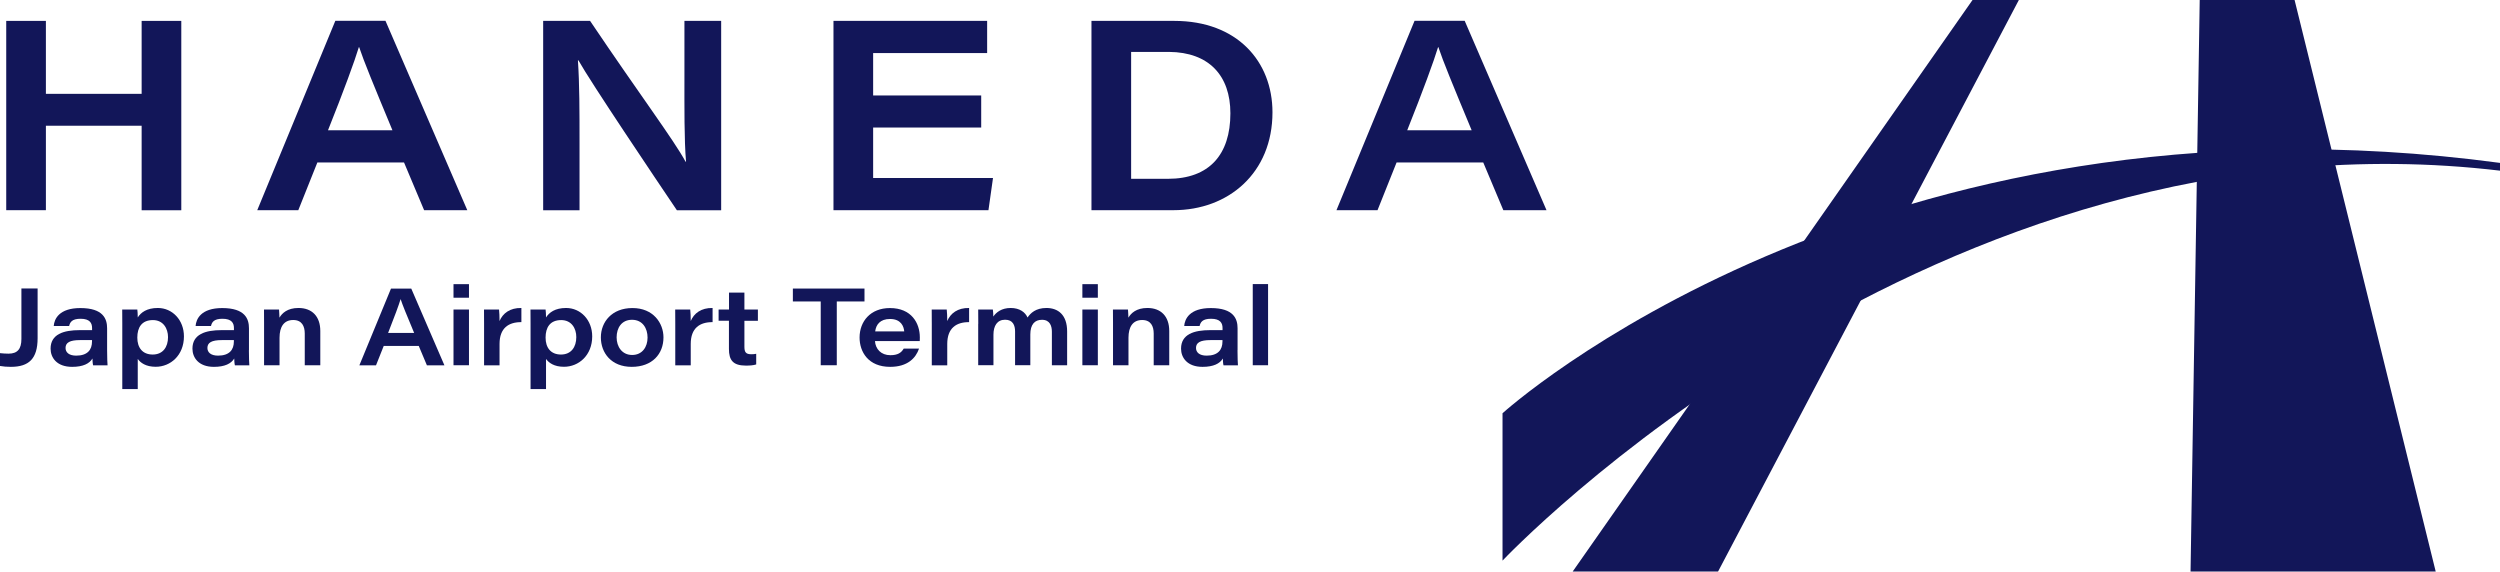 <?xml version="1.0" encoding="UTF-8"?>
<svg id="_レイヤー_2" data-name="レイヤー 2" xmlns="http://www.w3.org/2000/svg" viewBox="0 0 341.01 77.96">
  <defs>
    <style>
      .cls-1 {
        fill: #121659;
      }
    </style>
  </defs>
  <g id="_レイヤー_1-2" data-name="レイヤー 1">
    <g>
      <polygon class="cls-1" points="234.35 77.96 214.52 77.96 269.06 0 275.38 0 234.35 77.96"/>
      <polygon class="cls-1" points="332.24 77.96 298.8 77.96 300.05 0 312.99 0 332.24 77.96"/>
      <path class="cls-1" d="m341.01,22.22v1.06c-77.29-9.15-136.06,53.19-136.06,53.19v-20.1s50.29-45.66,136.06-34.15Z"/>
    </g>
    <g>
      <path class="cls-1" d="m.85,2.85h5.41v9.95h13.06V2.85h5.41v25.83h-5.41v-11.53H6.26v11.52H.85V2.85Z"/>
      <path class="cls-1" d="m43.29,22.16l-2.6,6.51h-5.6L45.74,2.84h6.84l11.16,25.83h-5.89l-2.74-6.51h-11.82Zm10.24-4.39c-2.63-6.33-3.91-9.44-4.54-11.34h-.04c-.55,1.83-2.05,5.93-4.21,11.34h8.79Z"/>
      <path class="cls-1" d="m74.09,28.67V2.85h6.4c6.8,10.1,11.45,16.28,13.02,19.2h.07c-.26-2.93-.22-7.54-.22-11.74V2.85h5.01v25.83h-6.04c-2.89-4.28-11.78-17.49-13.43-20.45h-.07c.22,3.26.22,6.91.22,11.49v8.96h-4.96Z"/>
      <path class="cls-1" d="m133.84,17.4h-14.74v6.88h16.35l-.62,4.39h-21.14V2.85h20.96v4.39h-15.55v5.78h14.74v4.38h0Z"/>
      <path class="cls-1" d="m148.88,2.85h11.3c8.6,0,13.39,5.56,13.39,12.47,0,8.27-6,13.35-13.5,13.35h-11.19V2.85h0Zm5.42,21.54h5.01c5.63,0,8.52-3.29,8.52-8.93,0-5.16-2.93-8.34-8.38-8.38h-5.16v17.31h.01Z"/>
      <path class="cls-1" d="m190.5,22.16l-2.6,6.51h-5.6l10.65-25.83h6.84l11.16,25.83h-5.89l-2.74-6.51h-11.82Zm10.24-4.39c-2.63-6.33-3.91-9.44-4.54-11.34h-.04c-.55,1.83-2.05,5.93-4.21,11.34h8.79Z"/>
    </g>
    <g>
      <path class="cls-1" d="m5.13,46.13c0,2.8-1.19,3.91-3.65,3.91-.53,0-1.04-.04-1.48-.12v-1.75c.33.04.79.07,1.17.07,1.22,0,1.75-.65,1.75-2v-6.89h2.21v6.78Z"/>
      <path class="cls-1" d="m14.61,47.77c0,.92.04,1.9.06,2.06h-1.97c-.06-.21-.09-.71-.09-.93-.41.7-1.29,1.14-2.77,1.14-2.11,0-2.94-1.27-2.94-2.48,0-1.97,1.76-2.53,3.99-2.53h1.67v-.28c0-.68-.3-1.27-1.57-1.27-1.17,0-1.44.47-1.56.99h-2.1c.07-.96.74-2.45,3.63-2.45,3.13,0,3.65,1.48,3.65,2.76v2.99h0Zm-2.05-1.38h-1.65c-1.38,0-1.97.34-1.97,1.07,0,.58.44,1.05,1.45,1.05,1.54,0,2.16-.79,2.16-1.93v-.19h.01Z"/>
      <path class="cls-1" d="m16.68,53.07v-8.98c0-.62,0-1.25-.01-1.87h2.06c.03.16.06.68.06,1.08.43-.68,1.24-1.29,2.74-1.29,1.99,0,3.56,1.65,3.56,3.87,0,2.59-1.84,4.15-3.85,4.15-1.35,0-2.08-.55-2.45-1.07v4.11h-2.11Zm4.18-9.41c-1.53,0-2.13,1.01-2.13,2.39s.71,2.31,2.1,2.31,2.09-1.02,2.09-2.37c0-1.2-.67-2.33-2.06-2.33Z"/>
      <path class="cls-1" d="m33.95,47.77c0,.92.04,1.9.06,2.06h-1.97c-.06-.21-.09-.71-.09-.93-.42.7-1.29,1.14-2.77,1.14-2.1,0-2.93-1.27-2.93-2.48,0-1.97,1.76-2.53,3.99-2.53h1.67v-.28c0-.68-.3-1.27-1.57-1.27-1.17,0-1.44.47-1.56.99h-2.1c.07-.96.74-2.45,3.63-2.45,3.13,0,3.65,1.48,3.65,2.76v2.99h-.01Zm-2.05-1.38h-1.64c-1.38,0-1.97.34-1.97,1.07,0,.58.44,1.05,1.45,1.05,1.54,0,2.16-.79,2.16-1.93v-.19Z"/>
      <path class="cls-1" d="m36.02,44.13c0-.64,0-1.36-.01-1.91h2.05c.03.22.04.74.06,1.11.34-.59,1.07-1.32,2.59-1.32,1.85,0,2.98,1.14,2.98,3.14v4.67h-2.12v-4.33c0-.99-.39-1.84-1.57-1.84-1.27,0-1.87.92-1.87,2.42v3.75h-2.11v-5.69h0Z"/>
      <path class="cls-1" d="m52.34,47.19l-1.05,2.64h-2.27l4.31-10.46h2.77l4.52,10.46h-2.39l-1.11-2.64h-4.78Zm4.15-1.78c-1.07-2.56-1.59-3.82-1.84-4.6h-.01c-.22.74-.83,2.4-1.7,4.6h3.55Z"/>
      <path class="cls-1" d="m61.86,40.61v-1.85h2.11v1.85h-2.11Zm0,1.61h2.11v7.6h-2.11v-7.6Z"/>
      <path class="cls-1" d="m66.03,44.28c0-.68,0-1.38-.01-2.06h2.05c.04.25.07,1.08.07,1.57.44-1.05,1.42-1.81,2.98-1.78v1.93c-1.73-.01-2.98.79-2.98,2.98v2.91h-2.11v-5.55Z"/>
      <path class="cls-1" d="m72.37,53.07v-8.98c0-.62,0-1.25-.01-1.87h2.06c.03.16.06.68.06,1.08.43-.68,1.24-1.29,2.74-1.29,1.99,0,3.56,1.65,3.56,3.87,0,2.59-1.84,4.15-3.85,4.15-1.35,0-2.08-.55-2.45-1.07v4.11h-2.11Zm4.18-9.41c-1.53,0-2.13,1.01-2.13,2.39s.71,2.31,2.1,2.31,2.09-1.02,2.09-2.37c.01-1.2-.66-2.33-2.06-2.33Z"/>
      <path class="cls-1" d="m90.5,46.02c0,2.27-1.54,4.02-4.33,4.02s-4.21-1.91-4.21-4.02,1.51-4,4.3-4c2.86-.01,4.24,2.07,4.24,4Zm-6.39,0c0,1.27.74,2.4,2.12,2.4s2.1-1.1,2.1-2.37-.68-2.43-2.12-2.43c-1.43,0-2.1,1.12-2.1,2.4Z"/>
      <path class="cls-1" d="m92.11,44.28c0-.68,0-1.38-.01-2.06h2.05c.04.25.07,1.08.07,1.57.44-1.05,1.42-1.81,2.98-1.78v1.93c-1.73-.01-2.98.79-2.98,2.98v2.91h-2.11v-5.55Z"/>
      <path class="cls-1" d="m98.03,42.22h1.41v-2.31h2.1v2.31h1.84v1.54h-1.84v3.51c0,.73.16,1.05.93,1.05.21,0,.47-.01.68-.06v1.45c-.39.13-.89.16-1.41.16-1.78,0-2.31-.77-2.31-2.27v-3.85h-1.41v-1.53h.01Z"/>
      <path class="cls-1" d="m111.94,41.12h-3.79v-1.76h9.77v1.76h-3.78v8.7h-2.19v-8.7h-.01Z"/>
      <path class="cls-1" d="m119.35,46.52c.07,1.1.84,1.93,2.1,1.93,1.01,0,1.5-.34,1.82-.9h2.09c-.44,1.29-1.56,2.49-3.94,2.49-2.99,0-4.17-2.05-4.17-4,0-2.19,1.48-4.02,4.14-4.02,2.94,0,4.08,2.06,4.08,4,0,.16,0,.3-.01.5h-6.11Zm3.99-1.32c-.06-.68-.43-1.69-1.94-1.69-1.36,0-1.91.79-2.02,1.69h3.96Z"/>
      <path class="cls-1" d="m127.1,44.28c0-.68,0-1.38-.01-2.06h2.05c.04.25.07,1.08.07,1.57.44-1.05,1.42-1.81,2.98-1.78v1.93c-1.73-.01-2.98.79-2.98,2.98v2.91h-2.11v-5.55Z"/>
      <path class="cls-1" d="m133.44,44.18c0-.65,0-1.3-.01-1.96h2c.04.3.06.65.06.96.4-.58,1.13-1.17,2.37-1.17s1.99.59,2.3,1.3c.4-.59,1.11-1.3,2.58-1.3,1.57,0,2.82.92,2.82,3.19v4.62h-2.08v-4.58c0-.73-.24-1.62-1.35-1.62-.98,0-1.59.62-1.59,2v4.19h-2.08v-4.6c0-.81-.28-1.6-1.36-1.6s-1.59.83-1.59,2.05v4.15h-2.08v-5.63h0Z"/>
      <path class="cls-1" d="m147.64,40.61v-1.85h2.11v1.85h-2.11Zm0,1.61h2.11v7.6h-2.11v-7.6Z"/>
      <path class="cls-1" d="m151.82,44.13c0-.64,0-1.36-.01-1.91h2.05c.03.22.04.74.06,1.11.34-.59,1.07-1.32,2.59-1.32,1.85,0,2.98,1.14,2.98,3.14v4.67h-2.12v-4.33c0-.99-.39-1.84-1.57-1.84-1.27,0-1.87.92-1.87,2.42v3.75h-2.11v-5.69h0Z"/>
      <path class="cls-1" d="m168.8,47.77c0,.92.04,1.9.06,2.06h-1.97c-.06-.21-.09-.71-.09-.93-.41.7-1.29,1.14-2.77,1.14-2.1,0-2.93-1.27-2.93-2.48,0-1.97,1.76-2.53,3.99-2.53h1.67v-.28c0-.68-.3-1.27-1.57-1.27-1.17,0-1.44.47-1.56.99h-2.1c.07-.96.74-2.45,3.63-2.45,3.13,0,3.65,1.48,3.65,2.76v2.99h-.01Zm-2.04-1.38h-1.65c-1.38,0-1.97.34-1.97,1.07,0,.58.44,1.05,1.45,1.05,1.54,0,2.16-.79,2.16-1.93v-.19h.01Z"/>
      <path class="cls-1" d="m170.88,49.83v-11.08h2.09v11.07h-2.09Z"/>
    </g>
  </g>
</svg>